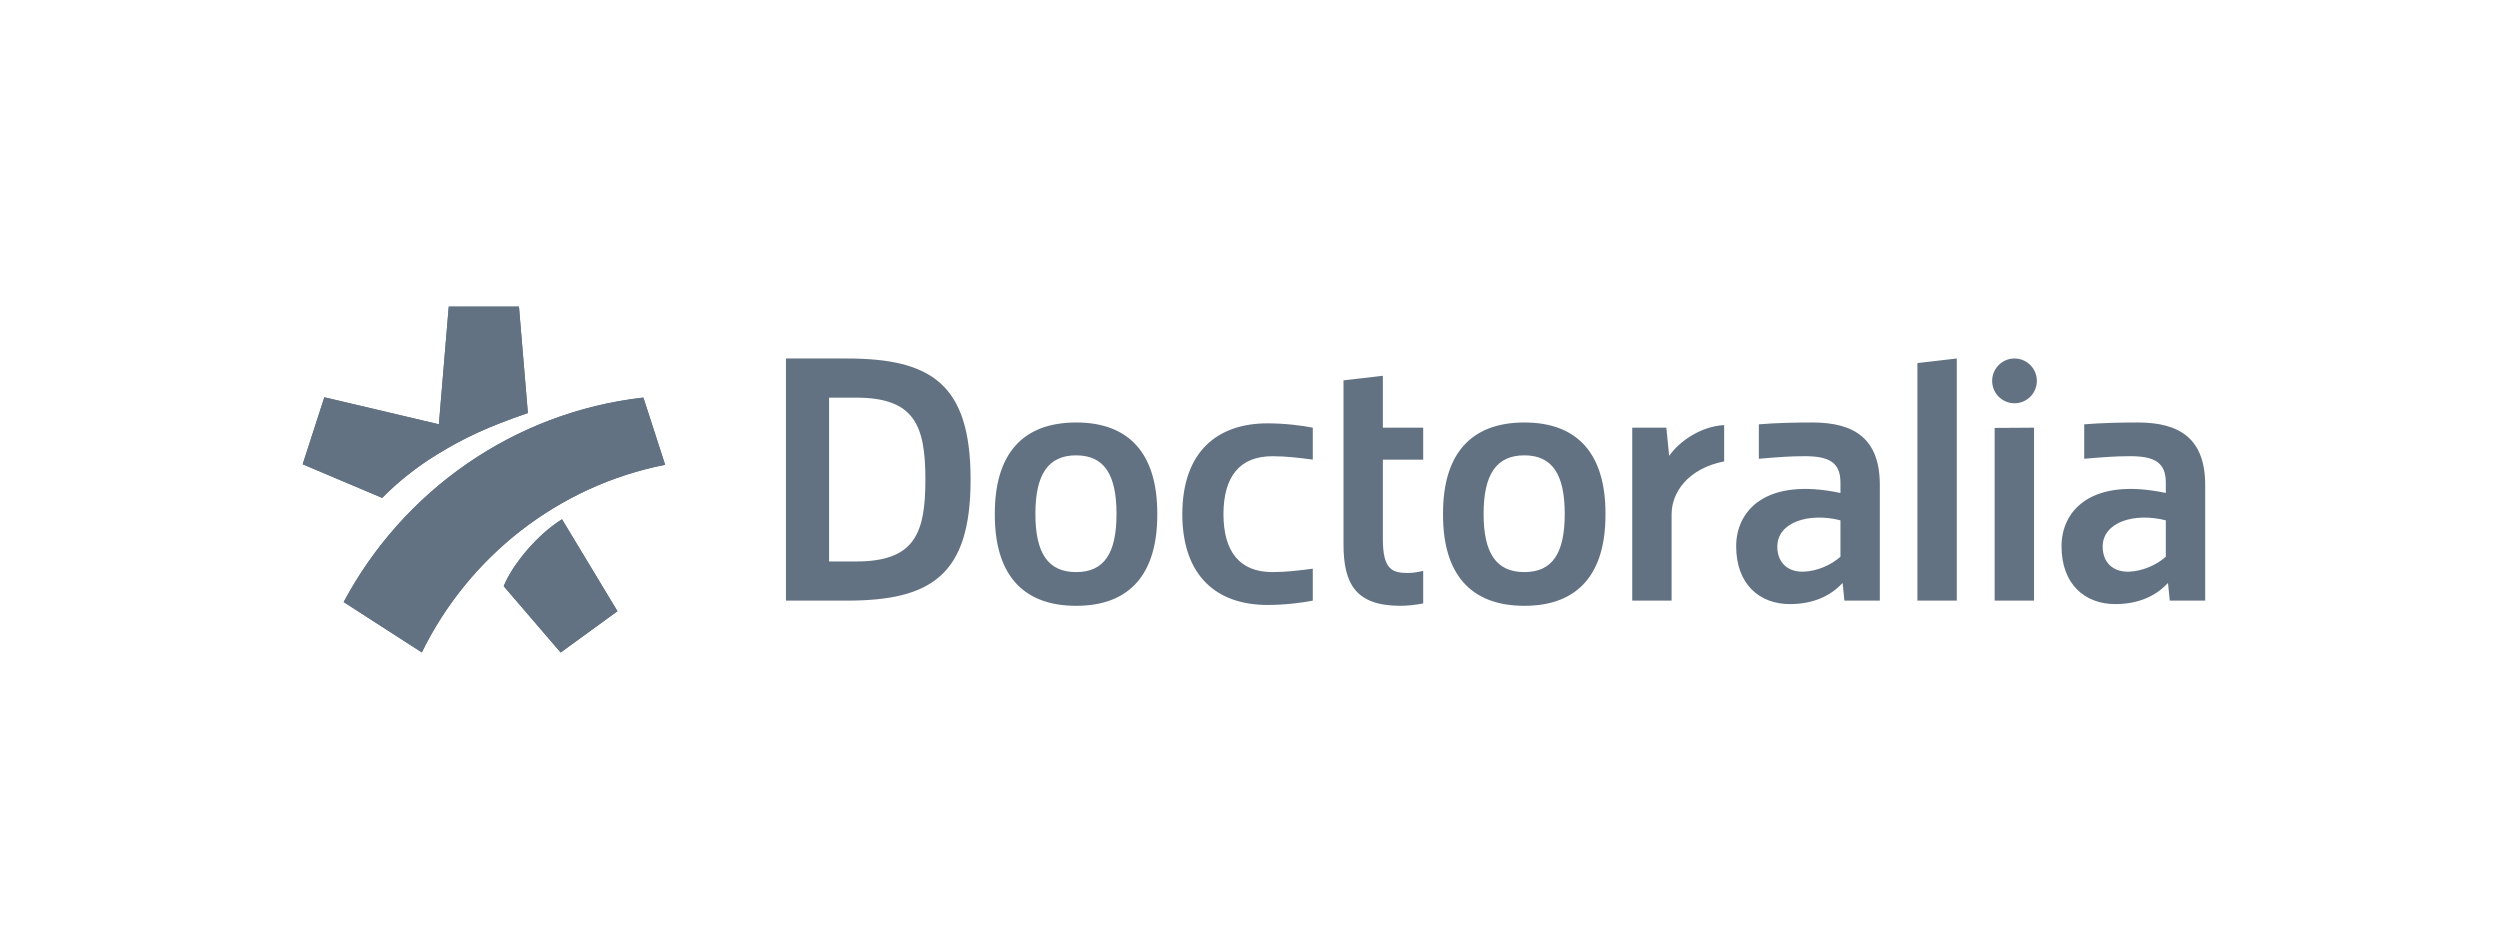<svg width="159" height="60" viewBox="0 0 159 60" fill="none" xmlns="http://www.w3.org/2000/svg">
<path fill-rule="evenodd" clip-rule="evenodd" d="M20.628 25.266L27.912 26.984L28.54 19.5H33.006L33.573 26.268C31.011 27.149 29.504 27.852 27.778 28.916C26.503 29.699 25.344 30.616 24.307 31.666L19.25 29.527L20.628 25.266ZM49.988 22.8V38.2H53.848C59.227 38.2 61.73 36.581 61.73 30.5C61.73 24.419 59.227 22.8 53.848 22.8H49.988ZM121.947 23.091L124.451 22.8V38.2H121.947V23.091ZM128.123 25.648C128.908 25.648 129.544 25.011 129.544 24.224C129.544 23.438 128.908 22.8 128.123 22.8C127.338 22.8 126.701 23.438 126.701 24.224C126.701 25.011 127.338 25.648 128.123 25.648ZM132.556 26.987C133.644 26.897 134.824 26.87 135.964 26.87C138.648 26.87 140.25 27.91 140.25 30.849V38.2H137.998L137.887 37.1H137.857C137.085 37.933 135.964 38.42 134.527 38.42C132.625 38.42 131.113 37.185 131.113 34.739C131.113 32.464 133.007 30.345 137.746 31.353V30.69C137.746 29.379 136.979 29.013 135.467 29.013C134.54 29.013 133.753 29.076 132.556 29.178V26.987ZM137.746 33.093C135.738 32.581 133.73 33.21 133.73 34.765C133.73 35.797 134.414 36.403 135.432 36.357C136.235 36.322 137.119 35.965 137.746 35.408V33.093ZM126.86 27.216L129.364 27.2V38.2H126.86V27.216ZM111.863 26.987C112.951 26.897 114.131 26.87 115.271 26.87C117.955 26.87 119.557 27.91 119.557 30.849V38.2H117.305L117.193 37.1H117.164C116.392 37.933 115.271 38.42 113.834 38.42C111.932 38.42 110.42 37.185 110.42 34.739C110.42 32.464 112.314 30.345 117.053 31.353V30.69C117.053 29.379 116.286 29.013 114.774 29.013C113.846 29.013 113.06 29.076 111.863 29.178V26.987ZM113.037 34.765C113.037 33.21 115.045 32.581 117.053 33.093V35.408C116.425 35.965 115.542 36.322 114.739 36.357C113.72 36.403 113.037 35.797 113.037 34.765ZM103.81 38.2H106.314V32.696C106.314 31.315 107.365 29.793 109.656 29.345V27.035C108.083 27.122 106.733 28.16 106.179 28.971H106.156L105.979 27.2H103.81V38.2ZM91.777 32.756C91.777 36.433 93.466 38.53 96.954 38.53C100.42 38.53 102.108 36.433 102.108 32.756V32.644C102.108 28.967 100.42 26.87 96.954 26.87C93.466 26.87 91.777 28.967 91.777 32.644V32.756ZM96.948 28.96C95.175 28.96 94.357 30.165 94.357 32.684C94.357 35.202 95.175 36.385 96.948 36.385C98.721 36.385 99.517 35.206 99.517 32.684C99.517 30.162 98.721 28.96 96.948 28.96ZM85.446 34.597V24.191L87.95 23.9V27.2H90.515V29.235H87.95V34.293C87.95 36.213 88.539 36.441 89.529 36.441C89.932 36.441 90.269 36.364 90.515 36.307V38.377C90.07 38.473 89.47 38.53 89.078 38.53C86.213 38.53 85.446 37.129 85.446 34.597ZM77.811 32.7C77.818 30.297 78.856 29.015 80.925 29.015C81.799 29.015 82.687 29.124 83.493 29.232V27.2C82.831 27.067 81.734 26.925 80.608 26.925C77.523 26.925 75.203 28.626 75.194 32.7C75.203 36.774 77.523 38.475 80.608 38.475C81.734 38.475 82.831 38.333 83.493 38.2V36.168C82.687 36.276 81.799 36.385 80.925 36.385C78.856 36.385 77.818 35.103 77.811 32.7ZM63.271 32.644V32.756C63.271 36.433 64.959 38.53 68.448 38.53C71.914 38.53 73.602 36.433 73.602 32.756V32.644C73.602 28.967 71.914 26.87 68.448 26.87C64.959 26.87 63.271 28.967 63.271 32.644ZM68.442 28.96C66.669 28.96 65.851 30.165 65.851 32.684C65.851 35.202 66.669 36.385 68.442 36.385C70.215 36.385 71.01 35.206 71.01 32.684C71.01 30.162 70.215 28.96 68.442 28.96ZM58.855 30.5C58.855 27.038 58.154 25.291 54.447 25.291H52.729V35.709H54.447C58.154 35.709 58.855 33.962 58.855 30.5ZM35.658 41.5L32.035 37.281C32.59 35.917 34.151 34.01 35.744 33.025L39.27 38.871L35.658 41.5ZM26.827 41.494C29.804 35.41 35.49 30.903 42.303 29.559L40.919 25.285C32.653 26.22 25.62 31.24 21.856 38.29L26.827 41.494Z" fill="#627282"/>
<path fill-rule="evenodd" clip-rule="evenodd" d="M20.628 25.266L27.912 26.984L28.54 19.5H33.006L33.573 26.268C31.011 27.149 29.504 27.852 27.778 28.916C26.503 29.699 25.344 30.616 24.307 31.666L19.25 29.527L20.628 25.266ZM35.658 41.5L32.035 37.281C32.59 35.917 34.151 34.01 35.744 33.025L39.27 38.871L35.658 41.5ZM26.827 41.494C29.804 35.41 35.49 30.903 42.303 29.559L40.919 25.285C32.653 26.22 25.62 31.24 21.856 38.29L26.827 41.494Z" fill="#627282"/>
</svg>
